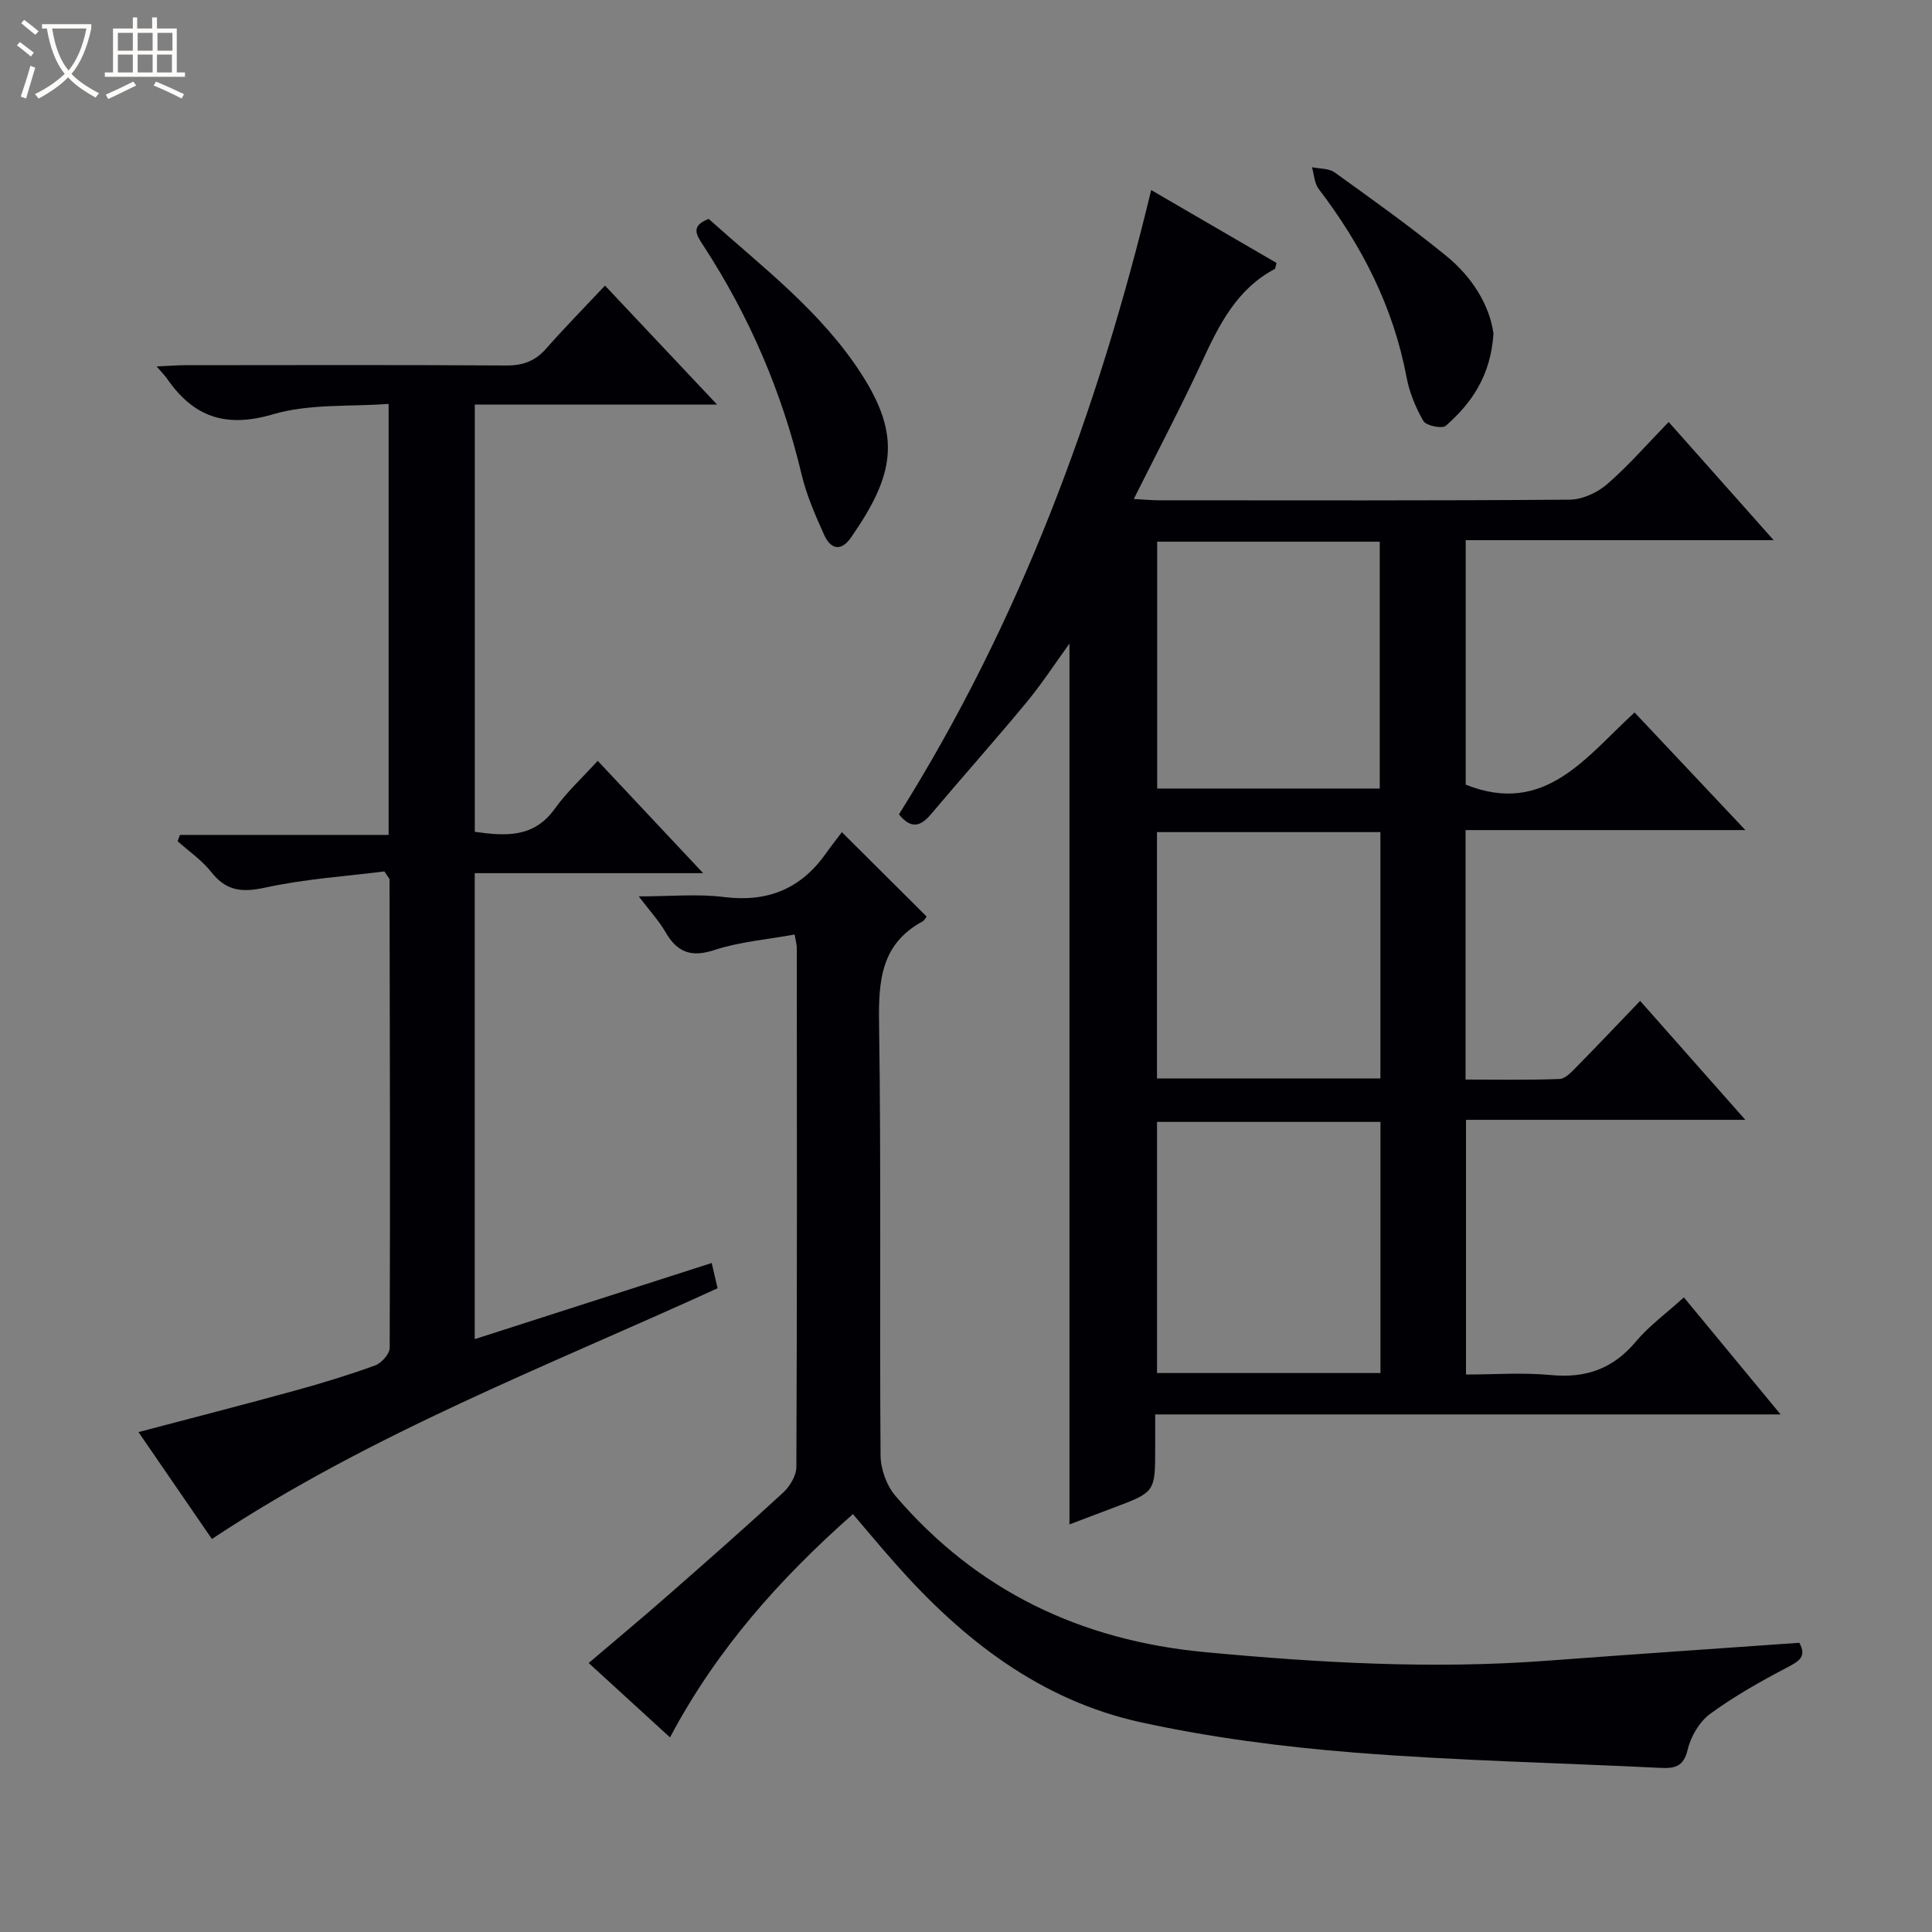 <svg enable-background="new 0 0 400 400" viewBox="0 0 400 400" xmlns="http://www.w3.org/2000/svg"><rect x="0" y="0" width="400" height="400" fill="#808080" stroke="none"/><path d="m6.4 11.7c-1-.8-1.9-1.6-2.9-2.3l.6-.7c.9.7 1.9 1.4 2.9 2.2zm-2.1 8.3c.7-2.1 1.4-4.2 2-6.4.2.1.6.3 1 .4-.7 2.3-1.3 4.4-1.9 6.4zm3-12.8c-1.1-.9-2.1-1.7-2.9-2.4l.6-.7c1 .8 2 1.5 3 2.4zm1.4-1.3v-.9h10.2v.9c-.9 4.2-2.3 7.3-4.1 9.4 1.3 1.4 3.2 2.7 5.7 4-.2.2-.4.5-.7.9-2.5-1.4-4.4-2.7-5.7-4.2-1.4 1.5-3.5 3-6.1 4.4 0 0 0 0-.1-.1-.3-.4-.5-.7-.7-.8 2.7-1.3 4.7-2.8 6.2-4.2-1.8-2.2-3-5.3-3.7-9.4zm9.2 0h-7.1c.6 3.8 1.7 6.7 3.4 8.7 1.7-2.1 2.9-4.8 3.7-8.7z" fill="#fcfbfa"/><path d="m31.6 3.6h.9v2.3h4.1v9.1h1.7v.9h-16.6v-.9h1.7v-9.1h4.1v-2.3h.9v2.3h3.1v-2.3zm-4 13.3.6.8c-1.9.9-3.8 1.9-5.8 2.8-.2-.3-.3-.6-.5-.9 2-.9 3.9-1.8 5.7-2.7zm-3.2-10.1v3.7h3.1v-3.7zm0 4.5v3.7h3.1v-3.7zm4.1-4.5v3.7h3.1v-3.7zm0 4.5v3.7h3.1v-3.7zm9.1 9.1c-2.1-1.1-4.1-2-5.8-2.7l.5-.8c2.2.9 4.1 1.8 5.8 2.6zm-1.9-13.6h-3.1v3.7h3.1zm-3.2 4.5v3.7h3.1v-3.7z" fill="#fcfbfa"/><g fill="#010105"><path d="m303.43 171.86v51.65c6.58 0 13.04.13 19.47-.12 1.21-.05 2.5-1.48 3.52-2.52 4.31-4.37 8.53-8.84 13.15-13.65 7.37 8.33 14.25 16.12 21.78 24.63-19.75 0-38.62 0-57.83 0v52.73c5.79 0 11.74-.45 17.59.11 7.22.69 12.84-1.29 17.55-6.9 2.75-3.28 6.32-5.87 9.97-9.18 6.52 7.89 12.92 15.63 20.02 24.23-43.61 0-86.26 0-129.48 0v6.98c0 9.1 0 9.1-8.68 12.36-2.93 1.1-5.85 2.21-9.07 3.43 0-60.99 0-121.51 0-182.36-2.97 4.09-5.72 8.34-8.93 12.21-6.47 7.82-13.23 15.39-19.77 23.15-2.18 2.58-4.15 3.03-6.6-.01 24.96-39.77 41.13-83.26 52.22-129.25 8.89 5.17 17.45 10.15 25.95 15.09-.21.69-.2 1.17-.4 1.27-7.84 4.17-11.48 11.52-15.01 19.14-4.33 9.35-9.15 18.48-14.14 28.46 2.13.11 3.68.27 5.24.27 28.33.01 56.66.09 84.98-.13 2.62-.02 5.72-1.43 7.75-3.18 4.39-3.8 8.23-8.23 12.77-12.9 7.18 8.08 14.06 15.83 21.74 24.47-21.85 0-42.67 0-63.76 0v50.61c16.41 6.57 24.93-5.79 34.96-14.94 7.61 8.08 14.9 15.82 22.94 24.35-19.76 0-38.73 0-57.93 0zm-17.62 60.42c-15.67 0-30.9 0-46.26 0v51.99h46.26c0-17.4 0-34.49 0-51.99zm-46.23-120.13v51.11h46.08c0-17.21 0-34.09 0-51.11-15.46 0-30.57 0-46.08 0zm46.22 60.13c-15.66 0-30.88 0-46.26 0v51h46.26c0-17.07 0-33.82 0-51z"/><path d="m43.87 318.63c-4.99-7.27-9.95-14.49-15.2-22.13 11.1-2.93 21.78-5.67 32.4-8.59 5.6-1.54 11.16-3.24 16.61-5.22 1.31-.48 3-2.38 3-3.63.12-32.33.03-64.65-.03-96.98 0-.14-.16-.27-1.06-1.66-7.81.99-16.39 1.54-24.69 3.35-4.81 1.05-8.06.71-11.16-3.22-1.92-2.45-4.62-4.28-6.97-6.39.16-.43.32-.87.48-1.3h43.21c0-29.86 0-58.93 0-89.24-7.99.61-16.38-.07-23.92 2.15-9.75 2.88-16.42.61-21.91-7.31-.45-.65-1.02-1.21-2.2-2.59 2.47-.11 4.19-.26 5.9-.26 22.16-.02 44.33-.08 66.49.06 3.46.02 6-.92 8.27-3.51 3.83-4.35 7.9-8.49 12.17-13.03 7.94 8.43 15.22 16.16 23.2 24.63-17.17 0-33.51 0-50.16 0v88.46c6.33.88 12.2 1.32 16.57-4.79 2.5-3.48 5.73-6.44 8.88-9.91 7.51 8 14.3 15.24 21.83 23.26-16.29 0-31.64 0-47.29 0v96.47c16.32-5.24 32.49-10.44 49.06-15.76.48 2.04.83 3.57 1.22 5.23-35.41 16.19-71.69 30.04-104.7 51.91z"/><path d="m176.59 313.48c-15.16 13.38-28.25 28.07-37.87 46.23-5.69-5.21-11.05-10.11-16.84-15.4 5.49-4.68 10.81-9.11 16.02-13.67 8.14-7.13 16.27-14.27 24.23-21.6 1.4-1.29 2.74-3.52 2.75-5.33.16-35.82.11-71.65.09-107.47 0-.63-.2-1.26-.45-2.76-5.69 1.04-11.36 1.49-16.61 3.21-4.88 1.6-7.74.45-10.15-3.75-1.3-2.25-3.12-4.21-5.51-7.35 6.58 0 12.18-.56 17.63.13 8.96 1.12 15.85-1.63 21.04-8.92 1.15-1.62 2.38-3.18 3.38-4.51 6.45 6.42 11.97 11.92 17.54 17.46-.19.25-.41.79-.81 1.01-8.64 4.66-9.16 12.29-9.03 21.1.45 29.82.09 59.65.31 89.47.02 2.83 1.25 6.24 3.09 8.39 16.83 19.65 38.34 29.93 64.11 32.34 23.56 2.21 47.08 3.55 70.71 1.78 17.38-1.3 34.77-2.48 52.32-3.72 1.53 2.82.04 3.76-2.4 5.04-5.53 2.9-11.03 5.99-16.05 9.66-2.23 1.63-4.03 4.69-4.67 7.41-.85 3.59-2.7 3.93-5.66 3.79-21.09-1.04-42.23-1.49-63.26-3.16-14.87-1.18-29.8-3.11-44.35-6.29-20.72-4.54-36.86-17.1-50.7-32.76-2.97-3.34-5.82-6.78-8.86-10.33z"/><path d="m146.72 45.32c11.12 9.97 23.27 19.14 31.62 32.1 8.28 12.86 6.89 20.86-2.13 33.84-2.16 3.1-4.29 2.36-5.59-.54-1.83-4.06-3.65-8.23-4.67-12.54-4.04-17-10.83-32.78-20.36-47.38-1.47-2.24-2.62-4.02 1.13-5.48z"/><path d="m309.21 69.04c-.56 8.76-4.52 14.41-9.87 19.11-.76.67-4.08-.01-4.64-.98-1.63-2.81-2.92-6-3.52-9.2-2.74-14.54-9.29-27.21-18.16-38.85-.89-1.17-.95-2.99-1.39-4.5 1.59.34 3.5.21 4.7 1.08 7.82 5.62 15.67 11.22 23.12 17.3 5.37 4.38 8.93 10.16 9.76 16.04z"/></g></svg>
